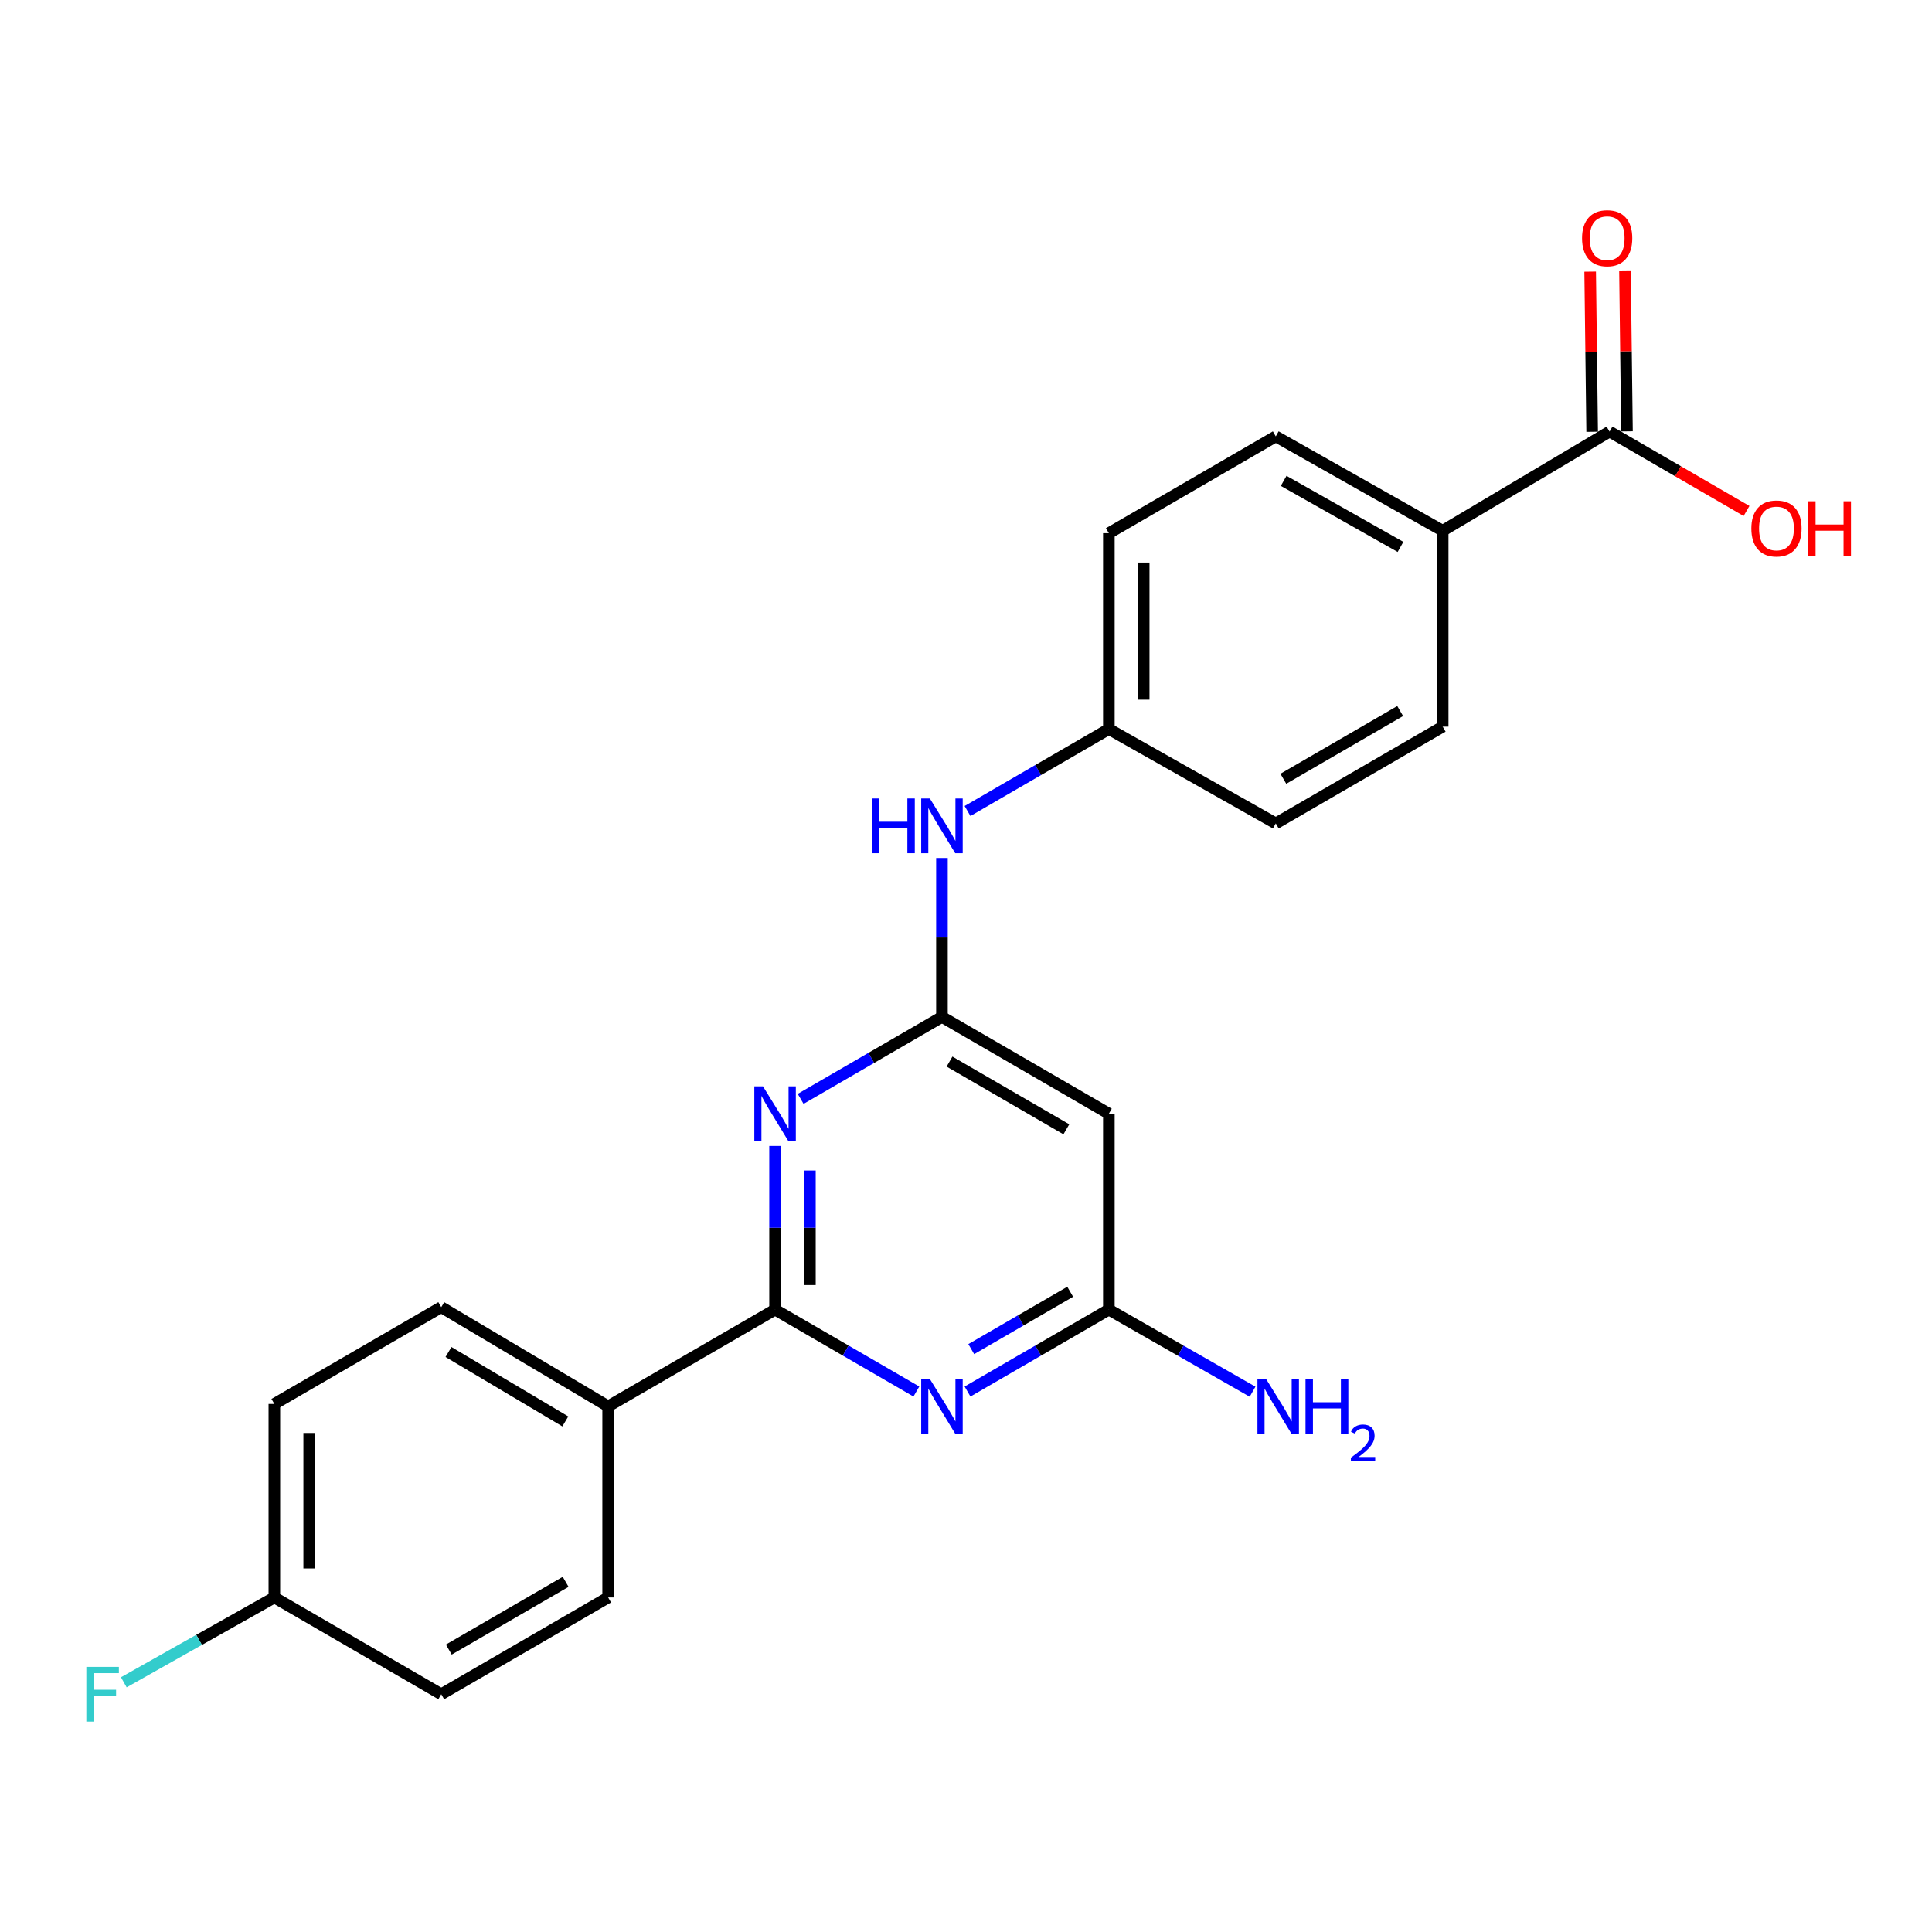 <?xml version='1.0' encoding='iso-8859-1'?>
<svg version='1.1' baseProfile='full'
              xmlns='http://www.w3.org/2000/svg'
                      xmlns:rdkit='http://www.rdkit.org/xml'
                      xmlns:xlink='http://www.w3.org/1999/xlink'
                  xml:space='preserve'
width='1000px' height='1000px' viewBox='0 0 1000 1000'>
<!-- END OF HEADER -->
<rect style='opacity:1.0;fill:#FFFFFF;stroke:none' width='1000' height='1000' x='0' y='0'> </rect>
<path class='bond-0' d='M 401.175,677.858 L 401.175,635.498' style='fill:none;fill-rule:evenodd;stroke:#000000;stroke-width:6px;stroke-linecap:butt;stroke-linejoin:miter;stroke-opacity:1' />
<path class='bond-0' d='M 401.175,635.498 L 401.175,593.139' style='fill:none;fill-rule:evenodd;stroke:#0000FF;stroke-width:6px;stroke-linecap:butt;stroke-linejoin:miter;stroke-opacity:1' />
<path class='bond-0' d='M 419.206,665.15 L 419.206,635.498' style='fill:none;fill-rule:evenodd;stroke:#000000;stroke-width:6px;stroke-linecap:butt;stroke-linejoin:miter;stroke-opacity:1' />
<path class='bond-0' d='M 419.206,635.498 L 419.206,605.847' style='fill:none;fill-rule:evenodd;stroke:#0000FF;stroke-width:6px;stroke-linecap:butt;stroke-linejoin:miter;stroke-opacity:1' />
<path class='bond-1' d='M 401.175,677.858 L 437.746,699.059' style='fill:none;fill-rule:evenodd;stroke:#000000;stroke-width:6px;stroke-linecap:butt;stroke-linejoin:miter;stroke-opacity:1' />
<path class='bond-1' d='M 437.746,699.059 L 474.317,720.26' style='fill:none;fill-rule:evenodd;stroke:#0000FF;stroke-width:6px;stroke-linecap:butt;stroke-linejoin:miter;stroke-opacity:1' />
<path class='bond-6' d='M 401.175,677.858 L 314.777,727.934' style='fill:none;fill-rule:evenodd;stroke:#000000;stroke-width:6px;stroke-linecap:butt;stroke-linejoin:miter;stroke-opacity:1' />
<path class='bond-2' d='M 414.412,568.769 L 450.983,547.563' style='fill:none;fill-rule:evenodd;stroke:#0000FF;stroke-width:6px;stroke-linecap:butt;stroke-linejoin:miter;stroke-opacity:1' />
<path class='bond-2' d='M 450.983,547.563 L 487.554,526.358' style='fill:none;fill-rule:evenodd;stroke:#000000;stroke-width:6px;stroke-linecap:butt;stroke-linejoin:miter;stroke-opacity:1' />
<path class='bond-3' d='M 500.79,720.261 L 537.366,699.059' style='fill:none;fill-rule:evenodd;stroke:#0000FF;stroke-width:6px;stroke-linecap:butt;stroke-linejoin:miter;stroke-opacity:1' />
<path class='bond-3' d='M 537.366,699.059 L 573.942,677.858' style='fill:none;fill-rule:evenodd;stroke:#000000;stroke-width:6px;stroke-linecap:butt;stroke-linejoin:miter;stroke-opacity:1' />
<path class='bond-3' d='M 502.72,698.301 L 528.323,683.46' style='fill:none;fill-rule:evenodd;stroke:#0000FF;stroke-width:6px;stroke-linecap:butt;stroke-linejoin:miter;stroke-opacity:1' />
<path class='bond-3' d='M 528.323,683.46 L 553.926,668.619' style='fill:none;fill-rule:evenodd;stroke:#000000;stroke-width:6px;stroke-linecap:butt;stroke-linejoin:miter;stroke-opacity:1' />
<path class='bond-7' d='M 487.554,526.358 L 487.554,485.224' style='fill:none;fill-rule:evenodd;stroke:#000000;stroke-width:6px;stroke-linecap:butt;stroke-linejoin:miter;stroke-opacity:1' />
<path class='bond-7' d='M 487.554,485.224 L 487.554,444.091' style='fill:none;fill-rule:evenodd;stroke:#0000FF;stroke-width:6px;stroke-linecap:butt;stroke-linejoin:miter;stroke-opacity:1' />
<path class='bond-24' d='M 487.554,526.358 L 573.942,576.444' style='fill:none;fill-rule:evenodd;stroke:#000000;stroke-width:6px;stroke-linecap:butt;stroke-linejoin:miter;stroke-opacity:1' />
<path class='bond-24' d='M 491.468,549.47 L 551.94,584.53' style='fill:none;fill-rule:evenodd;stroke:#000000;stroke-width:6px;stroke-linecap:butt;stroke-linejoin:miter;stroke-opacity:1' />
<path class='bond-4' d='M 573.942,677.858 L 573.942,576.444' style='fill:none;fill-rule:evenodd;stroke:#000000;stroke-width:6px;stroke-linecap:butt;stroke-linejoin:miter;stroke-opacity:1' />
<path class='bond-14' d='M 573.942,677.858 L 611.135,699.107' style='fill:none;fill-rule:evenodd;stroke:#000000;stroke-width:6px;stroke-linecap:butt;stroke-linejoin:miter;stroke-opacity:1' />
<path class='bond-14' d='M 611.135,699.107 L 648.328,720.356' style='fill:none;fill-rule:evenodd;stroke:#0000FF;stroke-width:6px;stroke-linecap:butt;stroke-linejoin:miter;stroke-opacity:1' />
<path class='bond-5' d='M 833.106,223.378 L 746.728,274.706' style='fill:none;fill-rule:evenodd;stroke:#000000;stroke-width:6px;stroke-linecap:butt;stroke-linejoin:miter;stroke-opacity:1' />
<path class='bond-9' d='M 842.121,223.266 L 841.607,181.818' style='fill:none;fill-rule:evenodd;stroke:#000000;stroke-width:6px;stroke-linecap:butt;stroke-linejoin:miter;stroke-opacity:1' />
<path class='bond-9' d='M 841.607,181.818 L 841.093,140.369' style='fill:none;fill-rule:evenodd;stroke:#FF0000;stroke-width:6px;stroke-linecap:butt;stroke-linejoin:miter;stroke-opacity:1' />
<path class='bond-9' d='M 824.091,223.49 L 823.577,182.041' style='fill:none;fill-rule:evenodd;stroke:#000000;stroke-width:6px;stroke-linecap:butt;stroke-linejoin:miter;stroke-opacity:1' />
<path class='bond-9' d='M 823.577,182.041 L 823.063,140.592' style='fill:none;fill-rule:evenodd;stroke:#FF0000;stroke-width:6px;stroke-linecap:butt;stroke-linejoin:miter;stroke-opacity:1' />
<path class='bond-16' d='M 833.106,223.378 L 868.552,243.925' style='fill:none;fill-rule:evenodd;stroke:#000000;stroke-width:6px;stroke-linecap:butt;stroke-linejoin:miter;stroke-opacity:1' />
<path class='bond-16' d='M 868.552,243.925 L 903.998,264.471' style='fill:none;fill-rule:evenodd;stroke:#FF0000;stroke-width:6px;stroke-linecap:butt;stroke-linejoin:miter;stroke-opacity:1' />
<path class='bond-10' d='M 314.777,727.934 L 228.389,676.595' style='fill:none;fill-rule:evenodd;stroke:#000000;stroke-width:6px;stroke-linecap:butt;stroke-linejoin:miter;stroke-opacity:1' />
<path class='bond-10' d='M 292.607,735.733 L 232.136,699.797' style='fill:none;fill-rule:evenodd;stroke:#000000;stroke-width:6px;stroke-linecap:butt;stroke-linejoin:miter;stroke-opacity:1' />
<path class='bond-11' d='M 314.777,727.934 L 314.777,826.843' style='fill:none;fill-rule:evenodd;stroke:#000000;stroke-width:6px;stroke-linecap:butt;stroke-linejoin:miter;stroke-opacity:1' />
<path class='bond-15' d='M 500.79,419.782 L 537.366,398.572' style='fill:none;fill-rule:evenodd;stroke:#0000FF;stroke-width:6px;stroke-linecap:butt;stroke-linejoin:miter;stroke-opacity:1' />
<path class='bond-15' d='M 537.366,398.572 L 573.942,377.362' style='fill:none;fill-rule:evenodd;stroke:#000000;stroke-width:6px;stroke-linecap:butt;stroke-linejoin:miter;stroke-opacity:1' />
<path class='bond-8' d='M 746.728,274.706 L 660.34,225.872' style='fill:none;fill-rule:evenodd;stroke:#000000;stroke-width:6px;stroke-linecap:butt;stroke-linejoin:miter;stroke-opacity:1' />
<path class='bond-8' d='M 724.897,283.078 L 664.425,248.894' style='fill:none;fill-rule:evenodd;stroke:#000000;stroke-width:6px;stroke-linecap:butt;stroke-linejoin:miter;stroke-opacity:1' />
<path class='bond-25' d='M 746.728,274.706 L 746.728,376.12' style='fill:none;fill-rule:evenodd;stroke:#000000;stroke-width:6px;stroke-linecap:butt;stroke-linejoin:miter;stroke-opacity:1' />
<path class='bond-21' d='M 228.389,676.595 L 142.001,726.691' style='fill:none;fill-rule:evenodd;stroke:#000000;stroke-width:6px;stroke-linecap:butt;stroke-linejoin:miter;stroke-opacity:1' />
<path class='bond-20' d='M 314.777,826.843 L 228.389,876.929' style='fill:none;fill-rule:evenodd;stroke:#000000;stroke-width:6px;stroke-linecap:butt;stroke-linejoin:miter;stroke-opacity:1' />
<path class='bond-20' d='M 292.775,818.757 L 232.303,853.817' style='fill:none;fill-rule:evenodd;stroke:#000000;stroke-width:6px;stroke-linecap:butt;stroke-linejoin:miter;stroke-opacity:1' />
<path class='bond-12' d='M 660.34,225.872 L 573.942,275.968' style='fill:none;fill-rule:evenodd;stroke:#000000;stroke-width:6px;stroke-linecap:butt;stroke-linejoin:miter;stroke-opacity:1' />
<path class='bond-13' d='M 746.728,376.12 L 660.34,426.206' style='fill:none;fill-rule:evenodd;stroke:#000000;stroke-width:6px;stroke-linecap:butt;stroke-linejoin:miter;stroke-opacity:1' />
<path class='bond-13' d='M 724.726,368.034 L 664.254,403.094' style='fill:none;fill-rule:evenodd;stroke:#000000;stroke-width:6px;stroke-linecap:butt;stroke-linejoin:miter;stroke-opacity:1' />
<path class='bond-18' d='M 573.942,377.362 L 660.34,426.206' style='fill:none;fill-rule:evenodd;stroke:#000000;stroke-width:6px;stroke-linecap:butt;stroke-linejoin:miter;stroke-opacity:1' />
<path class='bond-19' d='M 573.942,377.362 L 573.942,275.968' style='fill:none;fill-rule:evenodd;stroke:#000000;stroke-width:6px;stroke-linecap:butt;stroke-linejoin:miter;stroke-opacity:1' />
<path class='bond-19' d='M 591.973,362.153 L 591.973,291.177' style='fill:none;fill-rule:evenodd;stroke:#000000;stroke-width:6px;stroke-linecap:butt;stroke-linejoin:miter;stroke-opacity:1' />
<path class='bond-17' d='M 142.001,826.843 L 228.389,876.929' style='fill:none;fill-rule:evenodd;stroke:#000000;stroke-width:6px;stroke-linecap:butt;stroke-linejoin:miter;stroke-opacity:1' />
<path class='bond-22' d='M 142.001,826.843 L 103.04,848.795' style='fill:none;fill-rule:evenodd;stroke:#000000;stroke-width:6px;stroke-linecap:butt;stroke-linejoin:miter;stroke-opacity:1' />
<path class='bond-22' d='M 103.04,848.795 L 64.079,870.748' style='fill:none;fill-rule:evenodd;stroke:#33CCCC;stroke-width:6px;stroke-linecap:butt;stroke-linejoin:miter;stroke-opacity:1' />
<path class='bond-23' d='M 142.001,826.843 L 142.001,726.691' style='fill:none;fill-rule:evenodd;stroke:#000000;stroke-width:6px;stroke-linecap:butt;stroke-linejoin:miter;stroke-opacity:1' />
<path class='bond-23' d='M 160.032,811.82 L 160.032,741.714' style='fill:none;fill-rule:evenodd;stroke:#000000;stroke-width:6px;stroke-linecap:butt;stroke-linejoin:miter;stroke-opacity:1' />
<path  class='atom-1' d='M 394.915 562.284
L 404.195 577.284
Q 405.115 578.764, 406.595 581.444
Q 408.075 584.124, 408.155 584.284
L 408.155 562.284
L 411.915 562.284
L 411.915 590.604
L 408.035 590.604
L 398.075 574.204
Q 396.915 572.284, 395.675 570.084
Q 394.475 567.884, 394.115 567.204
L 394.115 590.604
L 390.435 590.604
L 390.435 562.284
L 394.915 562.284
' fill='#0000FF'/>
<path  class='atom-2' d='M 481.294 713.774
L 490.574 728.774
Q 491.494 730.254, 492.974 732.934
Q 494.454 735.614, 494.534 735.774
L 494.534 713.774
L 498.294 713.774
L 498.294 742.094
L 494.414 742.094
L 484.454 725.694
Q 483.294 723.774, 482.054 721.574
Q 480.854 719.374, 480.494 718.694
L 480.494 742.094
L 476.814 742.094
L 476.814 713.774
L 481.294 713.774
' fill='#0000FF'/>
<path  class='atom-8' d='M 451.334 413.298
L 455.174 413.298
L 455.174 425.338
L 469.654 425.338
L 469.654 413.298
L 473.494 413.298
L 473.494 441.618
L 469.654 441.618
L 469.654 428.538
L 455.174 428.538
L 455.174 441.618
L 451.334 441.618
L 451.334 413.298
' fill='#0000FF'/>
<path  class='atom-8' d='M 481.294 413.298
L 490.574 428.298
Q 491.494 429.778, 492.974 432.458
Q 494.454 435.138, 494.534 435.298
L 494.534 413.298
L 498.294 413.298
L 498.294 441.618
L 494.414 441.618
L 484.454 425.218
Q 483.294 423.298, 482.054 421.098
Q 480.854 418.898, 480.494 418.218
L 480.494 441.618
L 476.814 441.618
L 476.814 413.298
L 481.294 413.298
' fill='#0000FF'/>
<path  class='atom-10' d='M 818.864 123.296
Q 818.864 116.496, 822.224 112.696
Q 825.584 108.896, 831.864 108.896
Q 838.144 108.896, 841.504 112.696
Q 844.864 116.496, 844.864 123.296
Q 844.864 130.176, 841.464 134.096
Q 838.064 137.976, 831.864 137.976
Q 825.624 137.976, 822.224 134.096
Q 818.864 130.216, 818.864 123.296
M 831.864 134.776
Q 836.184 134.776, 838.504 131.896
Q 840.864 128.976, 840.864 123.296
Q 840.864 117.736, 838.504 114.936
Q 836.184 112.096, 831.864 112.096
Q 827.544 112.096, 825.184 114.896
Q 822.864 117.696, 822.864 123.296
Q 822.864 129.016, 825.184 131.896
Q 827.544 134.776, 831.864 134.776
' fill='#FF0000'/>
<path  class='atom-15' d='M 655.332 713.774
L 664.612 728.774
Q 665.532 730.254, 667.012 732.934
Q 668.492 735.614, 668.572 735.774
L 668.572 713.774
L 672.332 713.774
L 672.332 742.094
L 668.452 742.094
L 658.492 725.694
Q 657.332 723.774, 656.092 721.574
Q 654.892 719.374, 654.532 718.694
L 654.532 742.094
L 650.852 742.094
L 650.852 713.774
L 655.332 713.774
' fill='#0000FF'/>
<path  class='atom-15' d='M 675.732 713.774
L 679.572 713.774
L 679.572 725.814
L 694.052 725.814
L 694.052 713.774
L 697.892 713.774
L 697.892 742.094
L 694.052 742.094
L 694.052 729.014
L 679.572 729.014
L 679.572 742.094
L 675.732 742.094
L 675.732 713.774
' fill='#0000FF'/>
<path  class='atom-15' d='M 699.265 741.1
Q 699.951 739.331, 701.588 738.354
Q 703.225 737.351, 705.495 737.351
Q 708.32 737.351, 709.904 738.882
Q 711.488 740.414, 711.488 743.133
Q 711.488 745.905, 709.429 748.492
Q 707.396 751.079, 703.172 754.142
L 711.805 754.142
L 711.805 756.254
L 699.212 756.254
L 699.212 754.485
Q 702.697 752.003, 704.756 750.155
Q 706.842 748.307, 707.845 746.644
Q 708.848 744.981, 708.848 743.265
Q 708.848 741.47, 707.95 740.466
Q 707.053 739.463, 705.495 739.463
Q 703.99 739.463, 702.987 740.07
Q 701.984 740.678, 701.271 742.024
L 699.265 741.1
' fill='#0000FF'/>
<path  class='atom-17' d='M 906.494 273.534
Q 906.494 266.734, 909.854 262.934
Q 913.214 259.134, 919.494 259.134
Q 925.774 259.134, 929.134 262.934
Q 932.494 266.734, 932.494 273.534
Q 932.494 280.414, 929.094 284.334
Q 925.694 288.214, 919.494 288.214
Q 913.254 288.214, 909.854 284.334
Q 906.494 280.454, 906.494 273.534
M 919.494 285.014
Q 923.814 285.014, 926.134 282.134
Q 928.494 279.214, 928.494 273.534
Q 928.494 267.974, 926.134 265.174
Q 923.814 262.334, 919.494 262.334
Q 915.174 262.334, 912.814 265.134
Q 910.494 267.934, 910.494 273.534
Q 910.494 279.254, 912.814 282.134
Q 915.174 285.014, 919.494 285.014
' fill='#FF0000'/>
<path  class='atom-17' d='M 935.894 259.454
L 939.734 259.454
L 939.734 271.494
L 954.214 271.494
L 954.214 259.454
L 958.054 259.454
L 958.054 287.774
L 954.214 287.774
L 954.214 274.694
L 939.734 274.694
L 939.734 287.774
L 935.894 287.774
L 935.894 259.454
' fill='#FF0000'/>
<path  class='atom-23' d='M 44.688 862.769
L 61.528 862.769
L 61.528 866.009
L 48.488 866.009
L 48.488 874.609
L 60.088 874.609
L 60.088 877.889
L 48.488 877.889
L 48.488 891.089
L 44.688 891.089
L 44.688 862.769
' fill='#33CCCC'/>
</svg>
